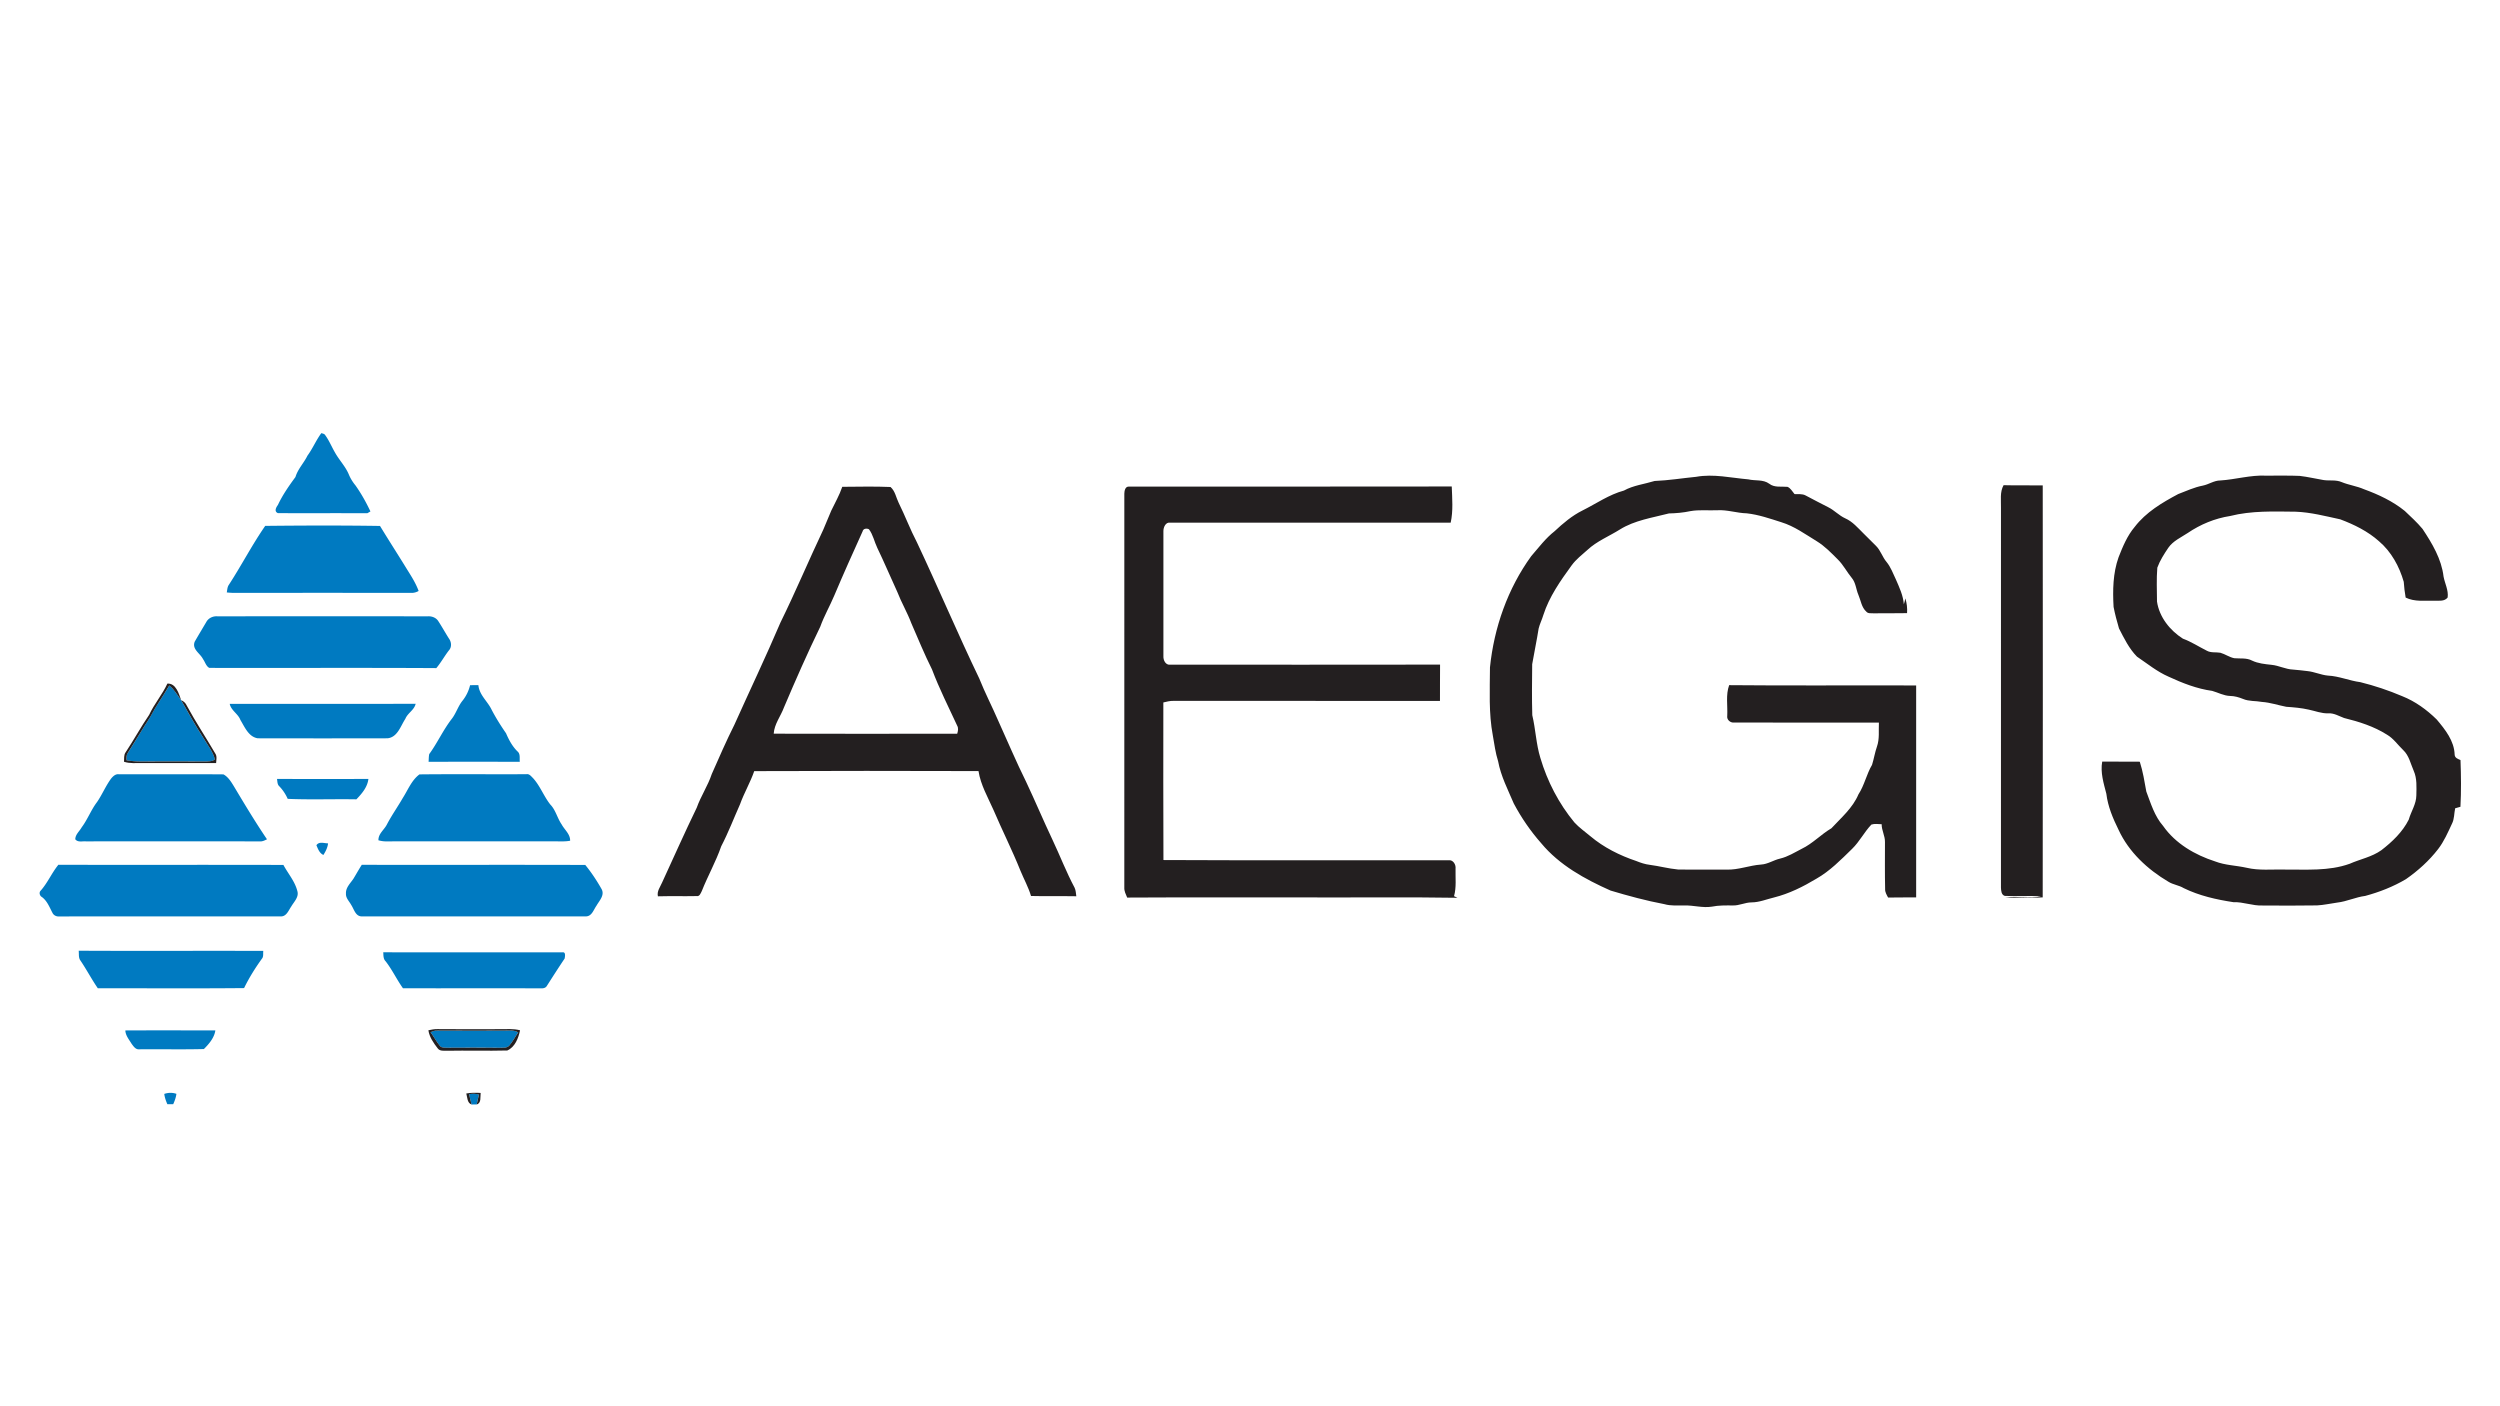 <svg xmlns="http://www.w3.org/2000/svg" width="1600pt" height="1200" viewBox="0 0 1600 900"><g fill="#007ac1"><path d="M205.65 277.21c.95.28 2.05.43 2.57 1.41 2.47 3.41 4.05 7.36 6.17 10.99 2.7 4.87 6.75 8.92 8.88 14.11 1.04 2.49 2.46 4.79 4.18 6.87 3.74 5.26 6.87 10.9 9.63 16.73-.49.29-1.47.85-1.96 1.13-19.07-.05-38.15.01-57.22-.03-2.61-1.05-1.23-3.65-.05-5.24 3-6.38 7.06-12.22 11.24-17.88 1.52-5.12 5.37-8.94 7.68-13.67 3.36-4.58 5.5-9.86 8.88-14.42ZM169.73 336.57c24.49-.27 48.99-.35 73.48.04 5.67 9.35 11.62 18.52 17.33 27.85 2.76 4.41 5.6 8.84 7.38 13.76a9.185 9.185 0 0 1-3.92 1.23c-38.35-.06-76.7-.04-115.05-.01-1.27-.05-2.55-.15-3.81-.28.31-1.62.32-3.38 1.27-4.79 8.09-12.42 14.87-25.61 23.32-37.8ZM132.03 398.09c1.35-2.51 4.23-3.85 7.03-3.65 44.96-.02 89.92-.03 134.88 0 2.51-.13 5.16.88 6.55 3.06 2.4 3.66 4.5 7.51 6.86 11.21 1.59 2.17 1.88 5.46-.05 7.54-2.85 3.66-5.05 7.78-8.06 11.34-48.42-.29-96.85-.02-145.28-.14-2.1-1.08-2.67-3.78-4.02-5.6-1.84-3.78-7.25-6.29-5.32-11.18 2.42-4.22 4.93-8.39 7.41-12.58ZM300.85 438.54c1.77-.05 3.55-.06 5.32-.04.58 6.37 5.98 10.37 8.53 15.85 2.72 5.18 5.83 10.14 9.16 14.94 1.81 4.21 3.98 8.29 7.27 11.56 2.05 1.64 1.29 4.41 1.53 6.7-19.45-.03-38.91-.04-58.36 0 .12-1.65.06-3.33.42-4.95 5.24-7.18 8.88-15.38 14.33-22.42 2.91-3.68 4.12-8.37 7.15-11.96 2.23-2.86 3.8-6.17 4.65-9.68ZM108.34 438.7c3.22 2.51 5.12 6.21 7.59 9.39 4.7 8.28 9.33 16.6 14.5 24.6 2.57 4.33 5.89 8.39 7.13 13.37-1.89 1.36-4.32 1.27-6.53 1.34-13.68-.1-27.36-.1-41.04-.01-3.01.01-6.01-.36-8.98-.77-.1-1.62-.22-3.33.77-4.73 4.82-7.55 9.31-15.29 14.23-22.78 3.68-7.06 8.34-13.53 12.33-20.41ZM147.02 450.47c39.66-.02 79.33.1 118.99-.06-.84 4-5.13 5.92-6.61 9.68-3.04 4.6-4.98 11.74-11.37 12.42-27.69.06-55.38.07-83.07 0-5.86-.92-8.34-7.19-11.09-11.71-1.49-4-5.98-6.07-6.85-10.33ZM268.46 495.61c22.82-.25 45.66 0 68.48-.12 1.85-.33 2.95 1.33 4.14 2.44 4.6 5.01 6.9 11.61 11.09 16.93 3.49 3.57 4.46 8.68 7.26 12.72 1.86 3.49 5.55 6.21 5.46 10.49-3.6.68-7.26.34-10.89.39-35.68 0-71.36-.03-107.05.02-1.61.02-3.2-.28-4.75-.69-.15-4.22 3.7-6.69 5.43-10.16 3.05-5.84 6.88-11.22 10.16-16.93 3.31-5.16 5.6-11.34 10.67-15.09ZM71.17 498.21c1.2-1.42 2.76-2.92 4.78-2.69 22.35.06 44.71-.1 67.06.08 3.1 1.69 4.96 4.83 6.76 7.76 6.81 11.4 13.65 22.79 21.1 33.78-1.51.76-3.08 1.55-4.83 1.35-37.02-.06-74.03-.06-111.04-.01-2.31-.2-5.14.79-6.82-1.34.04-3.11 2.73-5.16 4.14-7.71 3.79-5.07 5.96-11.11 9.8-16.14 3.32-4.84 5.54-10.36 9.05-15.08ZM177.28 498.51c19.5.08 39 .06 58.5.01-.62 5.28-4.16 9.38-7.69 13.05-14.65-.26-29.33.33-43.96-.3-1.32-2.99-3.11-5.7-5.38-8.05-1.33-1.21-1.17-3.1-1.47-4.71ZM202.51 540.96c1.62-2.58 4.96-1.23 7.45-1.21-.29 2.72-1.55 5.14-2.98 7.42-2.54-1.13-3.47-3.85-4.47-6.21ZM37.37 553.45c48 .16 96.01-.05 144.01.11 2.98 5.56 7.35 10.47 8.92 16.7 1.17 3.84-2.16 6.87-3.91 9.93-1.68 2.38-2.93 6.14-6.33 6.31-47.37.02-94.74-.01-142.11.02-1.73.18-3.54-.64-4.33-2.22-1.92-3.6-3.38-7.68-6.79-10.19-1.37-.75-2.01-2.8-.88-4 4.52-5.04 7.14-11.43 11.42-16.66ZM231.54 553.48c47.68.1 95.37-.08 143.04.09 3.91 4.78 7.38 10.04 10.43 15.43 2.16 3.96-1.49 7.46-3.3 10.7-1.81 2.53-2.91 6.69-6.64 6.79-47.7.03-95.42.03-143.12 0-4.4.27-5.25-4.42-7.15-7.29-1.25-2.35-3.57-4.43-3.38-7.28-.25-3.89 2.9-6.68 4.86-9.67 1.76-2.92 3.41-5.9 5.26-8.77ZM50.36 608.46c39.38.22 78.77-.02 118.15.11-.21 1.5.18 3.2-.57 4.57-4.42 6.07-8.44 12.49-11.73 19.24-31.2.3-62.41.08-93.61.11-3.97-5.76-7.2-11.98-11.13-17.77-1.34-1.8-.85-4.18-1.11-6.26ZM245.28 609.46c38.18.11 76.37-.01 114.55.05 2.38-.45 1.79 2.48 1.55 3.94-3.9 5.79-7.66 11.68-11.42 17.57-.82 1.38-2.45 1.6-3.9 1.51-29.38-.06-58.77.01-88.15-.03-3.97-5.55-6.89-11.86-11.11-17.28-1.57-1.54-1.36-3.76-1.52-5.76ZM80.21 659.48c19.21-.1 38.42-.02 57.62-.04-.67 4.72-4.06 8.68-7.34 11.95-13.78.37-27.62.01-41.42.17-2.29.23-3.68-1.97-4.87-3.57-1.62-2.69-3.83-5.23-3.99-8.51ZM275.55 660.59c1.41-.57 2.85-1.16 4.41-1.03 14.01.08 28.02.07 42.04.03 3.24.09 6.75-.67 9.67 1.16-1.92 2.74-3.45 5.76-5.64 8.31-1.47 1.79-3.95 1.44-6 1.53-11.36-.11-22.72-.07-34.08-.01-1.48-.12-3.26.16-4.34-1.11-2.31-2.75-3.95-5.99-6.06-8.88ZM105.14 700.11c2.5-.88 5.25-.94 7.76-.05-.29 2.32-1.09 4.51-2.05 6.63-1.25-.03-2.5-.02-3.74.01-.92-2.12-1.7-4.3-1.97-6.59ZM300.18 700.27c2.12-.36 4.29-.4 6.35.31-.52 2.07-1.02 4.16-1.45 6.26-.82.01-2.46.04-3.28.05-.53-2.21-1.1-4.41-1.62-6.62Z"/></g><g fill="#231f20"><path d="M1421.01 307.5c9.71-.62 19.21-3.52 28.99-3.09 7.24.11 14.5-.19 21.75.16 5.15.57 10.2 1.82 15.31 2.66 3.82.58 7.87-.29 11.53 1.28 4.66 1.93 9.74 2.57 14.37 4.6 9.26 3.38 18.38 7.64 26.08 13.88 3.91 3.7 7.91 7.36 11.37 11.5 6.15 9.28 12.15 19.26 13.47 30.54.84 4.45 3.23 8.71 2.62 13.36-2.02 2.66-5.61 1.99-8.49 2.09-6.18-.18-12.65.81-18.39-2.03-.6-3.34-.99-6.71-1.22-10.09-2.83-9.83-7.95-19.25-15.83-25.95-7.16-6.4-15.9-10.7-24.82-14.04-9.43-2.03-18.83-4.52-28.51-4.88-14.04-.16-28.27-.71-42 2.76-9.72 1.51-18.98 5.35-27.1 10.87-4.33 2.87-9.37 5.05-12.41 9.45-2.71 4.02-5.4 8.17-7.05 12.75-.59 7.2-.25 14.47-.2 21.69 1.47 9.93 8.25 18.44 16.56 23.73 5.39 1.97 10.17 5.14 15.29 7.7 2.65 1.5 5.8.81 8.71 1.32 3.08.87 5.74 2.88 8.92 3.5 3.78.35 7.8-.35 11.31 1.5 3.91 1.87 8.25 2.27 12.51 2.73 4.71.45 9.01 2.86 13.77 3.04 3.09.18 6.14.66 9.23.97 4.46.45 8.59 2.46 13.07 2.88 7.11.32 13.72 3.29 20.75 4.2 9.15 2.26 18.13 5.28 26.81 8.97 8.32 3.3 15.74 8.68 22.09 14.93 5.4 6.42 11.21 13.69 11.47 22.45.07 2.14 2.07 2.81 3.75 3.5.37 9.95.5 19.96-.04 29.91-1.15.3-2.27.62-3.37.96-.73 3.29-.47 6.85-2.07 9.92-2.61 5.56-5.06 11.29-8.84 16.19-5.78 7.48-12.87 13.87-20.61 19.26-8.11 4.8-16.98 8.27-26.05 10.72-6.12.76-11.75 3.56-17.87 4.26-4.34.59-8.62 1.59-12.98 1.81-11.65.17-23.29.16-34.93.06-6.31.27-12.28-2.37-18.58-2.13-10.89-1.66-21.84-4.11-31.78-8.98-3.08-1.88-6.81-2.19-9.85-4.12-13.32-7.87-25.29-18.96-31.86-33.18-3.61-7.31-6.86-14.95-7.83-23.12-1.73-6.69-3.9-13.58-2.65-20.56 8.01.07 16.03-.04 24.05.06 1.99 6.22 3.03 12.67 4.18 19.09 2.89 7.64 5.25 15.73 10.75 22.02 7.9 11.3 20.39 18.56 33.3 22.71 6.47 2.5 13.52 2.56 20.24 4.08 7.9 1.87 16.04.92 24.07 1.13 13.98-.11 28.39 1.11 41.81-3.71 6.75-2.99 14.17-4.33 20.29-8.7 6.93-5.35 13.53-11.63 17.5-19.55 1.46-5.22 4.82-9.94 4.86-15.51.07-5.27.52-10.77-1.68-15.71-2.02-4.56-2.98-9.82-6.79-13.35-3.43-3.28-6.16-7.39-10.33-9.81-8.35-5.3-17.92-8.32-27.44-10.66-3.34-1.22-6.52-3.27-10.21-2.98-4.28.12-8.27-1.52-12.38-2.37-4.74-1.09-9.58-1.49-14.4-1.82-5.21-1-10.28-2.77-15.6-3.12-4.03-.77-8.29-.27-12.11-1.92-2.65-1.06-5.4-1.87-8.25-1.9-4.07-.12-7.67-2.17-11.49-3.25-9.74-1.33-19.03-4.99-27.91-9.1-7.37-3.21-13.6-8.35-20.2-12.81-5.06-5.12-8.26-11.74-11.52-18.07-1.34-4.53-2.56-9.13-3.46-13.76-.6-10.66-.43-21.58 3.19-31.76 2.68-6.84 5.54-13.79 10.34-19.46 7.18-9.39 17.56-15.54 27.83-21 5.17-1.97 10.24-4.35 15.71-5.4 3.86-.75 7.22-3.31 11.25-3.3ZM1085.53 305.16c11.14-2.02 22.3.68 33.39 1.63 4.46 1.06 9.48-.08 13.39 2.79 3.37 2.65 7.74 1.61 11.7 2 2.03.85 3.09 3.03 4.49 4.64 2.37.14 4.93-.31 7.12.89 4.83 2.52 9.63 5.12 14.52 7.55 3.89 1.93 6.84 5.29 10.82 7.08 4.72 2.08 8.06 6.1 11.66 9.64 2.63 2.69 5.37 5.28 8.02 7.98 2.98 2.93 4.07 7.16 6.77 10.32 2.7 3.29 4.12 7.34 5.94 11.13 2.23 5.13 4.68 10.3 5.11 15.96.47-1.23.66-2.53.94-3.8.99 3.05 1.34 6.24 1.12 9.44-7.18.16-14.36.02-21.53.11-1.55-.12-3.39.28-4.52-1.04-3.1-2.75-3.53-7.16-5.1-10.78-1.54-3.57-1.65-7.79-4.25-10.85-3.18-3.85-5.43-8.42-9.04-11.92-4.15-4.15-8.29-8.44-13.32-11.53-7.34-4.46-14.42-9.66-22.73-12.19-7.23-2.3-14.5-4.84-22.07-5.68-6.38-.15-12.54-2.38-18.94-1.97-5.74.25-11.54-.45-17.21.57-4.52.97-9.11 1.37-13.71 1.47-10.63 2.76-21.85 4.35-31.35 10.26-6.94 4.36-14.75 7.45-20.81 13.1-3.51 3.13-7.29 6.04-10.08 9.86-7.18 9.87-14.36 20.06-18.12 31.8-.85 2.93-2.3 5.66-3.01 8.63-1.2 7.65-2.83 15.23-4.13 22.85-.11 10.87-.26 21.76.06 32.62 2.15 9.04 2.43 18.45 5.18 27.36 4.44 15.01 11.8 29.22 21.8 41.3 3.03 3.32 6.77 5.89 10.2 8.79 8.57 7.22 18.77 12.32 29.35 15.87 2.78 1.12 5.65 2.1 8.65 2.45 6.07.79 12.01 2.43 18.11 2.99 10.35.18 20.7-.01 31.05.07 7.5.26 14.59-2.71 22.02-3.23 4.37-.23 8.04-2.87 12.23-3.82 4.96-1.17 9.32-3.93 13.81-6.24 7.03-3.36 12.37-9.24 19.05-13.17 6.27-6.76 13.6-12.97 17.28-21.66 3.85-5.88 5.15-12.9 8.71-18.92 1.21-3.86 1.82-7.89 3.16-11.73 1.74-4.94.97-10.21 1.24-15.33-30.85-.03-61.69.02-92.54-.01-2.5.29-4.99-1.77-4.52-4.39.32-6.5-1.05-13.3 1.22-19.55 39.89.4 79.79.02 119.68.19.06 45.21.06 90.42 0 135.63-5.99.09-11.97-.02-17.95.11-.92-1.72-2.03-3.47-1.91-5.49-.22-10.01-.11-20.01-.1-30.02.09-3.94-2.16-7.47-2.12-11.42-2.19-.04-4.46-.47-6.56.22-4.61 4.81-7.59 10.94-12.4 15.59-7.1 6.92-14.14 14.15-22.83 19.08-8.48 5.09-17.44 9.57-27.07 11.98-4.79 1.15-9.46 3.14-14.45 3.16-4.08.02-7.83 2.09-11.91 1.96-4.52-.03-9.05-.13-13.49.77-5.89.94-11.67-.95-17.55-.76-4.28-.05-8.64.36-12.8-.84-11.65-2.2-23.09-5.31-34.44-8.7-16.41-7.31-32.76-16.27-44.4-30.31-6.83-7.74-12.71-16.3-17.54-25.41-3.75-8.83-8.25-17.47-10.02-27-1.71-5.38-2.42-10.97-3.39-16.51-2.72-14.37-1.89-29.06-1.83-43.61 2.6-25.44 11.35-50.41 26.4-71.18 4.79-5.51 9.18-11.45 14.98-15.98 5.43-5.08 11.16-9.95 17.87-13.27 8.76-4.37 16.95-10.16 26.48-12.73 6.08-3.36 13.08-4.11 19.64-6.13 8.9-.35 17.71-1.8 26.58-2.67ZM1282.29 310.52c8.35.24 16.7-.01 25.06.14.07 87.88.1 175.77-.02 263.66-8.02.59-16.08.22-24.11.28 7.53-1.16 15.48.79 23.03-.94-7.72-.54-15.48.14-23.2-.29-2.25-.67-2.34-3.39-2.44-5.32.03-81.02.01-162.03.01-243.05.12-4.86-.81-10.03 1.67-14.48ZM719.57 315.95c.03-1.66.51-4.48 2.62-4.51 68.97-.1 137.95.08 206.93-.09.27 7.68.98 15.57-.68 23.14-59.83 0-119.67-.02-179.5.01-2.97-.47-4.41 3.01-4.36 5.46-.01 26.69 0 53.39 0 80.08-.12 2.49 1.42 5.75 4.37 5.35 57.56 0 115.13.07 172.69-.04-.11 7.74.01 15.49-.06 23.24-56.87-.02-113.74.04-170.62-.03-2.19-.05-4.32.51-6.42 1.01 0 33.61-.12 67.23.06 100.85 60.81.32 121.63.03 182.45.14 2.94-.42 4.82 2.77 4.5 5.39-.15 5.86.64 11.86-.97 17.59.72.32 1.44.67 2.18 1.05-32.91-.56-65.84-.09-98.76-.24-37.54.06-75.07-.13-112.61.1-.85-2.06-1.96-4.12-1.83-6.4.03-84.03 0-168.07.01-252.1ZM532.01 326.81c2.41-5.05 5.24-9.92 7.04-15.25 10.29-.05 20.62-.34 30.89.12 2.98 2.6 3.54 6.75 5.22 10.15 4.13 8.31 7.36 17.04 11.68 25.28 13.63 28.91 26.05 58.34 39.9 87.15 3.63 9.13 8.17 17.85 12.07 26.87 5.94 13.05 11.48 26.29 17.86 39.14 5.81 12.3 11.06 24.83 16.89 37.12 4.83 10.21 8.87 20.8 14.19 30.76.8 1.7.82 3.61 1.09 5.45-9.66-.18-19.33.09-28.99-.17-1.68-5.65-4.58-10.82-6.8-16.26-5.29-13.18-11.71-25.88-17.28-38.94-3.58-8.05-8.15-15.92-9.53-24.74-47.84-.13-95.69-.19-143.53.03-2.53 7.29-6.49 13.95-9.09 21.21-4 8.96-7.49 18.15-12.03 26.87-3.42 9.86-8.61 18.98-12.44 28.68-.74 1.39-1.36 3.57-3.35 3.21-8.25.17-16.5-.08-24.74.15-.76-3.27 1.49-6.01 2.69-8.84 7.36-15.97 14.47-32.03 22.15-47.85 2.64-7.45 7.15-14.06 9.63-21.56 4.68-10.59 9.29-21.21 14.48-31.56 9.8-21.84 20.11-43.45 29.5-65.45 9.63-19.59 18.08-39.75 27.43-59.49 1.74-4.01 3.36-8.06 5.07-12.08m20.05 13.28c-6.16 13.61-12.29 27.23-18.1 41-2.83 6.74-6.52 13.09-8.99 19.99-8.24 16.98-15.84 34.25-23.22 51.63-2.08 5.66-6.18 10.64-6.58 16.85 39.14.09 78.29.08 117.44.01.53-1.7.91-3.51-.02-5.15-5.5-11.92-11.47-23.66-16.1-35.97-4.83-9.65-8.91-19.64-13.22-29.53-2.59-6.92-6.38-13.3-9.04-20.19-4.31-9.32-8.27-18.79-12.74-28.04-1.91-3.92-2.68-8.41-5.35-11.95-1.44-.76-3.69-.52-4.08 1.35ZM107.12 437.51c5.47-.35 7.34 6.4 8.81 10.58-2.47-3.18-4.37-6.88-7.59-9.39-3.99 6.88-8.65 13.35-12.33 20.41-4.92 7.49-9.41 15.23-14.23 22.78-.99 1.4-.87 3.11-.77 4.73 2.97.41 5.97.78 8.98.77 13.68-.09 27.36-.09 41.04.01 2.21-.07 4.64.02 6.53-1.34-1.24-4.98-4.56-9.04-7.13-13.37-5.17-8-9.8-16.32-14.5-24.6 1.58.65 2.83 1.82 3.54 3.39 5.69 10.49 12.27 20.46 18.3 30.75 1.27 1.81.64 4.08.54 6.12-15.77.02-31.54-.02-47.31.01-3.89-.06-7.88.42-11.64-.84.2-2.02-.24-4.28 1.03-6.03 5.22-7.87 9.73-16.19 15.07-23.99 3.25-7.04 8.43-12.95 11.66-19.99ZM274.17 659.38c1.91-.41 3.83-.81 5.8-.76 13.34.05 26.69.15 40.03.04 4.28.03 8.63-.4 12.83.72-1 4.97-3.23 10.78-8.18 12.94-12.89.33-25.81-.08-38.71.17-2.03-.06-4.51.33-5.85-1.59-2.65-3.4-5.27-7.17-5.92-11.52m1.38 1.21c2.11 2.89 3.75 6.13 6.06 8.88 1.08 1.27 2.86.99 4.34 1.11 11.36-.06 22.72-.1 34.08.01 2.05-.09 4.53.26 6-1.53 2.19-2.55 3.72-5.57 5.64-8.31-2.92-1.83-6.43-1.07-9.67-1.16-14.02.04-28.03.05-42.04-.03-1.56-.13-3 .46-4.41 1.03ZM298.43 699.83c3.04-.55 6.12-.55 9.19-.35-.33 2.45.57 6.5-2.54 7.36.43-2.1.93-4.19 1.45-6.26-2.06-.71-4.23-.67-6.35-.31.52 2.21 1.09 4.41 1.62 6.62-2.86-1.01-2.69-4.63-3.37-7.06Z"/></g></svg>
